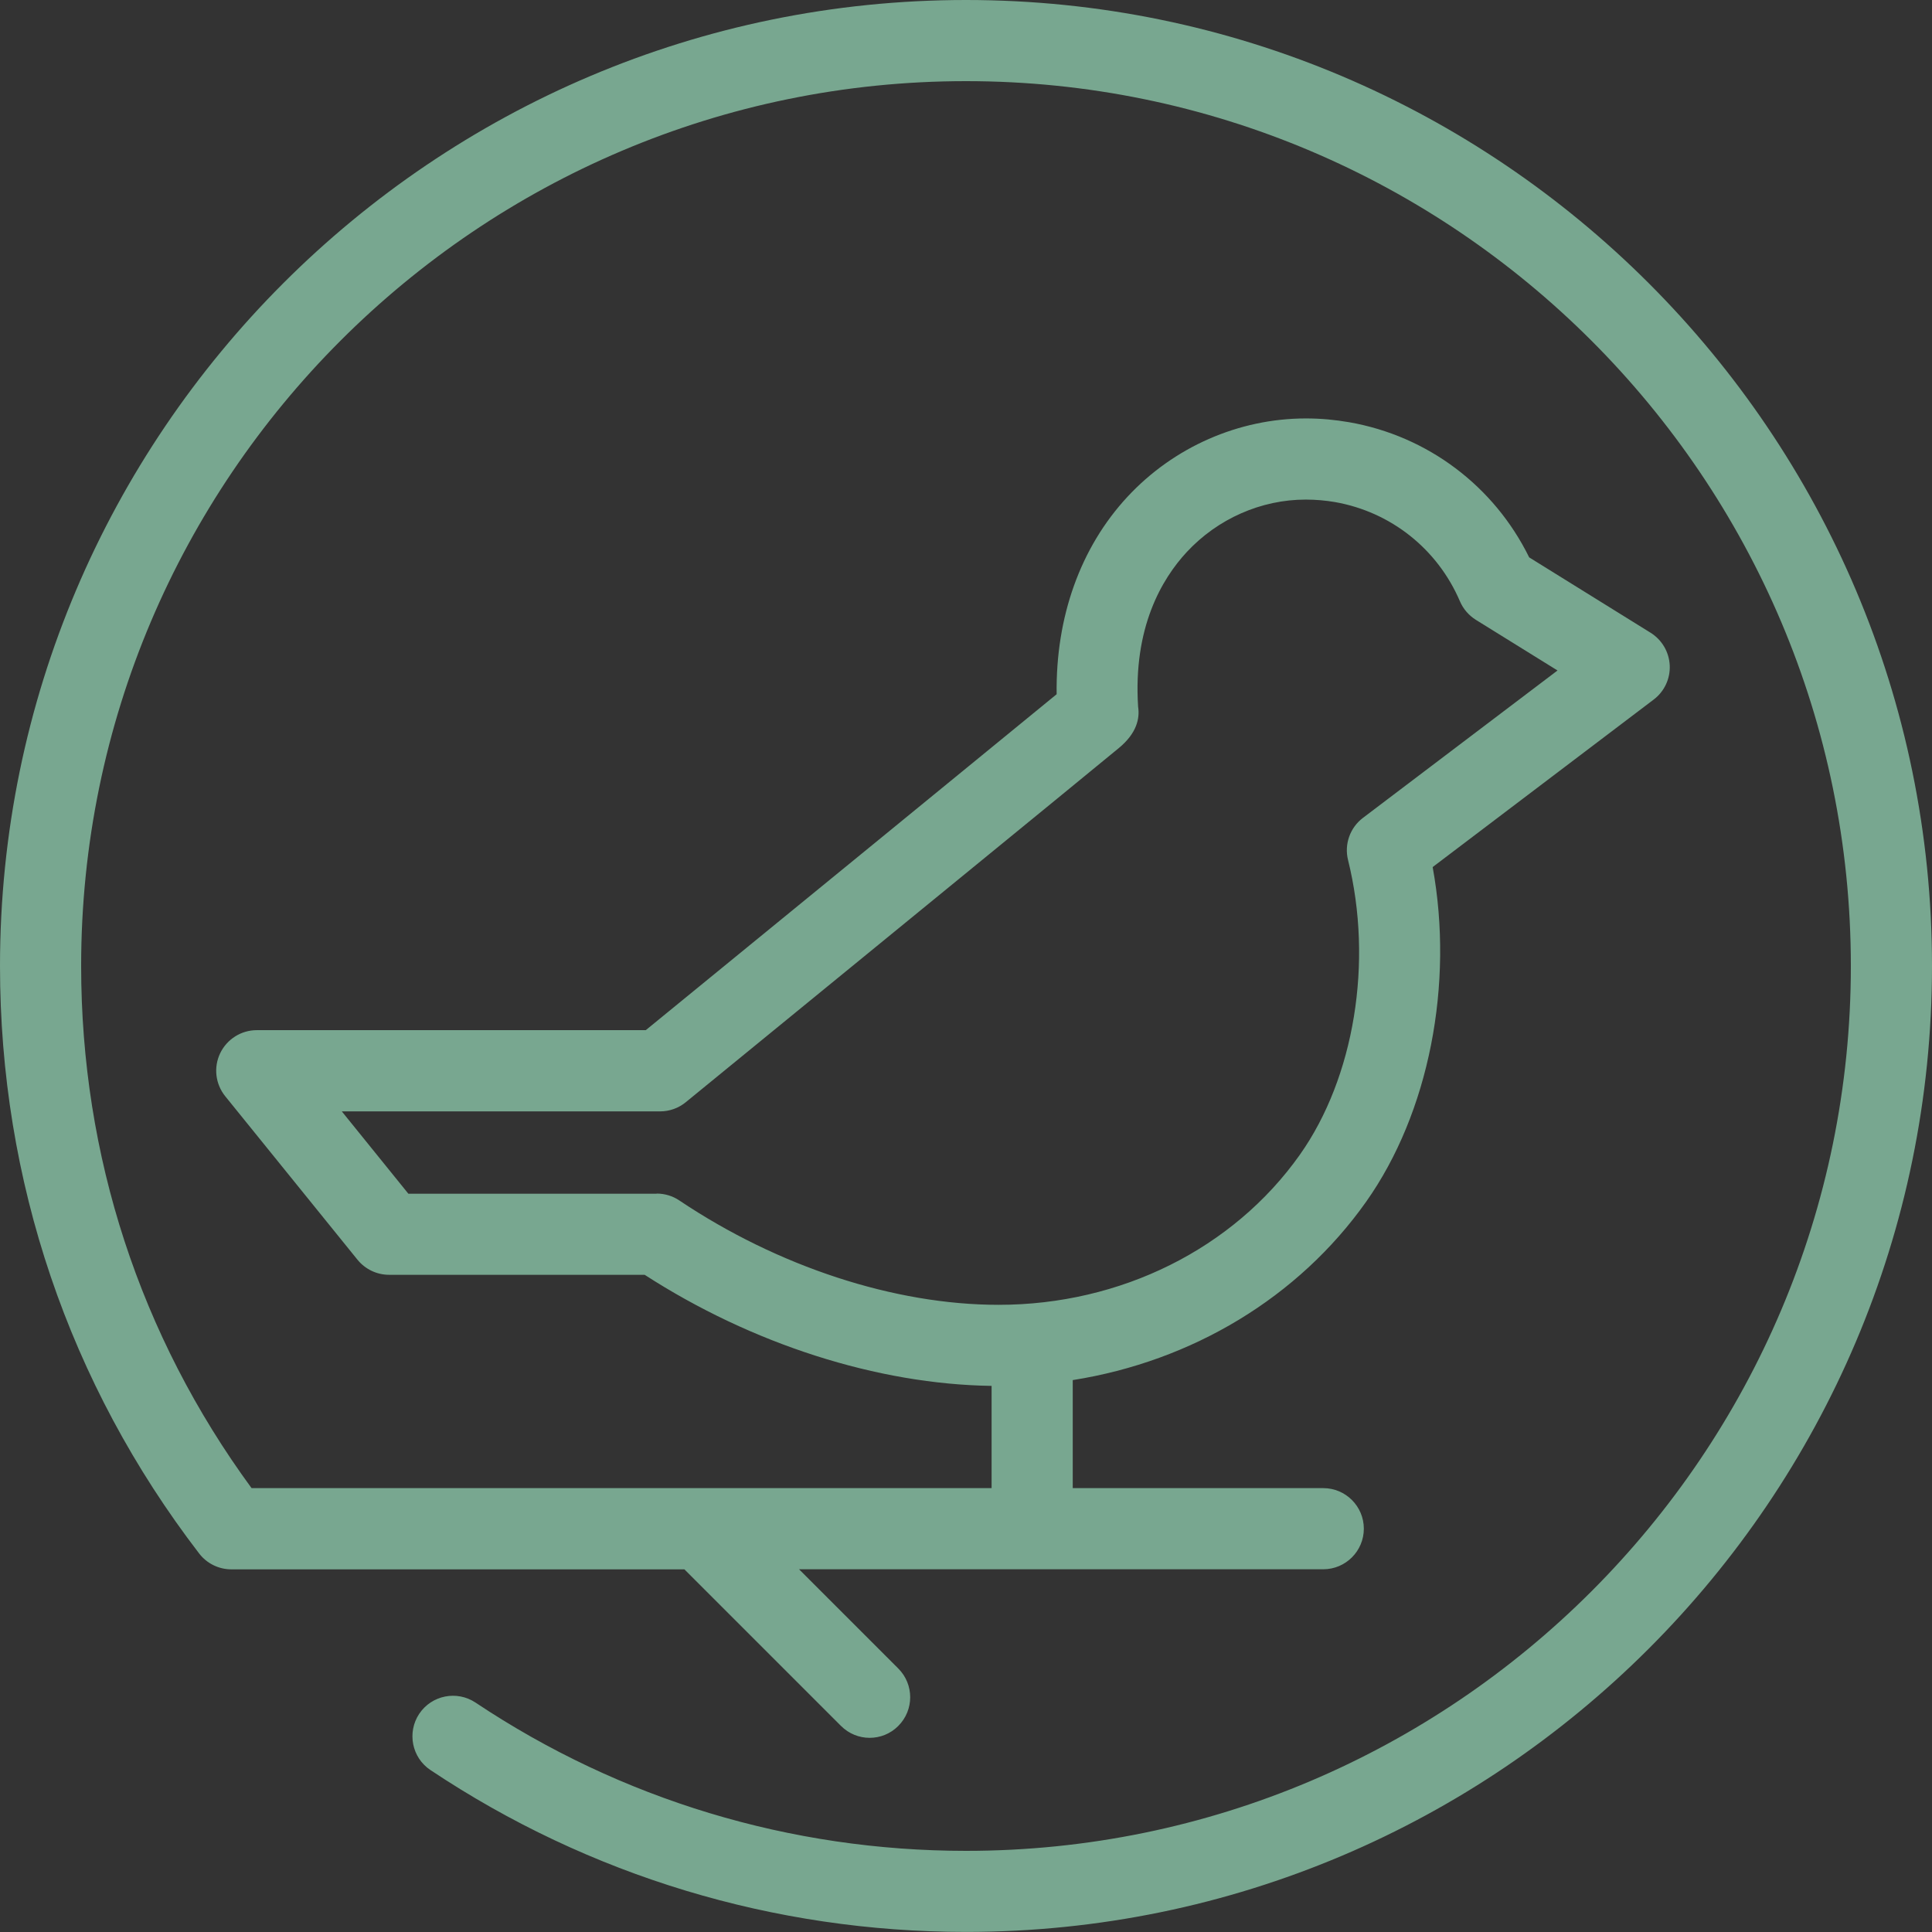 <svg width="120" height="120" viewBox="0 0 120 120" fill="none" xmlns="http://www.w3.org/2000/svg">
<rect x="0" y="0" width="120" height="120" fill="#333333" stroke="none"/>
<g style="mix-blend-mode:color-dodge" opacity="0.57">
<path d="M60 0C26.915 0 0 26.915 0 60C0 73.325 4.275 85.945 12.37 96.49C12.845 97.11 13.585 97.475 14.37 97.475H42.51L52.235 107.2C52.725 107.69 53.37 107.94 54.015 107.94C54.66 107.94 55.305 107.695 55.795 107.2C56.78 106.215 56.78 104.62 55.795 103.635L49.63 97.47H82.19C83.58 97.47 84.71 96.34 84.71 94.95C84.71 93.56 83.58 92.43 82.19 92.43H66.63V85.72C74.035 84.55 80.64 80.6 84.855 74.64C88.76 69.12 90.315 61.125 88.985 53.855C93.305 50.585 102.715 43.45 102.715 43.45C103.375 42.95 103.75 42.155 103.71 41.325C103.67 40.495 103.225 39.74 102.52 39.3L94.98 34.62C92.805 30.195 88.68 27.08 83.8 26.225C83.36 26.15 82.915 26.09 82.475 26.05C82.03 26.01 81.57 25.99 81.115 25.99C76.94 25.99 72.9 27.765 70.03 30.855C67.105 34.005 65.565 38.325 65.63 43.12C61.93 46.155 48.235 57.345 40.11 63.985H15.95C14.98 63.985 14.095 64.545 13.675 65.42C13.255 66.295 13.38 67.335 13.99 68.09L22.205 78.245C22.685 78.835 23.405 79.18 24.165 79.18H40.04C46.715 83.49 54.505 85.98 61.59 86.08V92.43H15.625C8.695 82.975 5.04 71.785 5.04 59.995C5.04 29.695 29.695 5.04 60 5.04C90.305 5.04 114.96 29.695 114.96 60C114.96 90.305 90.305 114.96 60 114.96C49.1 114.96 38.565 111.775 29.535 105.75C28.375 104.98 26.815 105.29 26.04 106.445C25.27 107.605 25.58 109.17 26.735 109.94C36.595 116.52 48.1 119.995 60 119.995C93.085 119.995 120 93.08 120 59.995C120 26.91 93.085 0 60 0ZM40.79 74.145H25.365L21.23 69.03H41C41.58 69.03 42.145 68.83 42.595 68.46L56.195 57.345C59.595 54.565 62.995 51.785 65.545 49.7L69.49 46.465C70.625 45.53 70.8 44.6 70.69 43.895C70.375 38.99 72.155 35.965 73.715 34.285C75.635 32.22 78.33 31.03 81.105 31.03C81.415 31.03 81.725 31.045 82.025 31.07C82.325 31.095 82.625 31.135 82.92 31.185C86.39 31.795 89.29 34.1 90.68 37.35C90.885 37.825 91.23 38.225 91.67 38.5L96.74 41.645C93.045 44.45 86.89 49.11 84.655 50.8C83.85 51.41 83.485 52.44 83.73 53.42C85.3 59.745 84.125 66.93 80.735 71.725C76.605 77.56 69.61 81.045 62.025 81.045C55.565 81.045 48.335 78.68 42.19 74.56C41.775 74.28 41.285 74.135 40.785 74.135L40.79 74.145Z" fill="#ADFFD6"/>
</g>
</svg>
